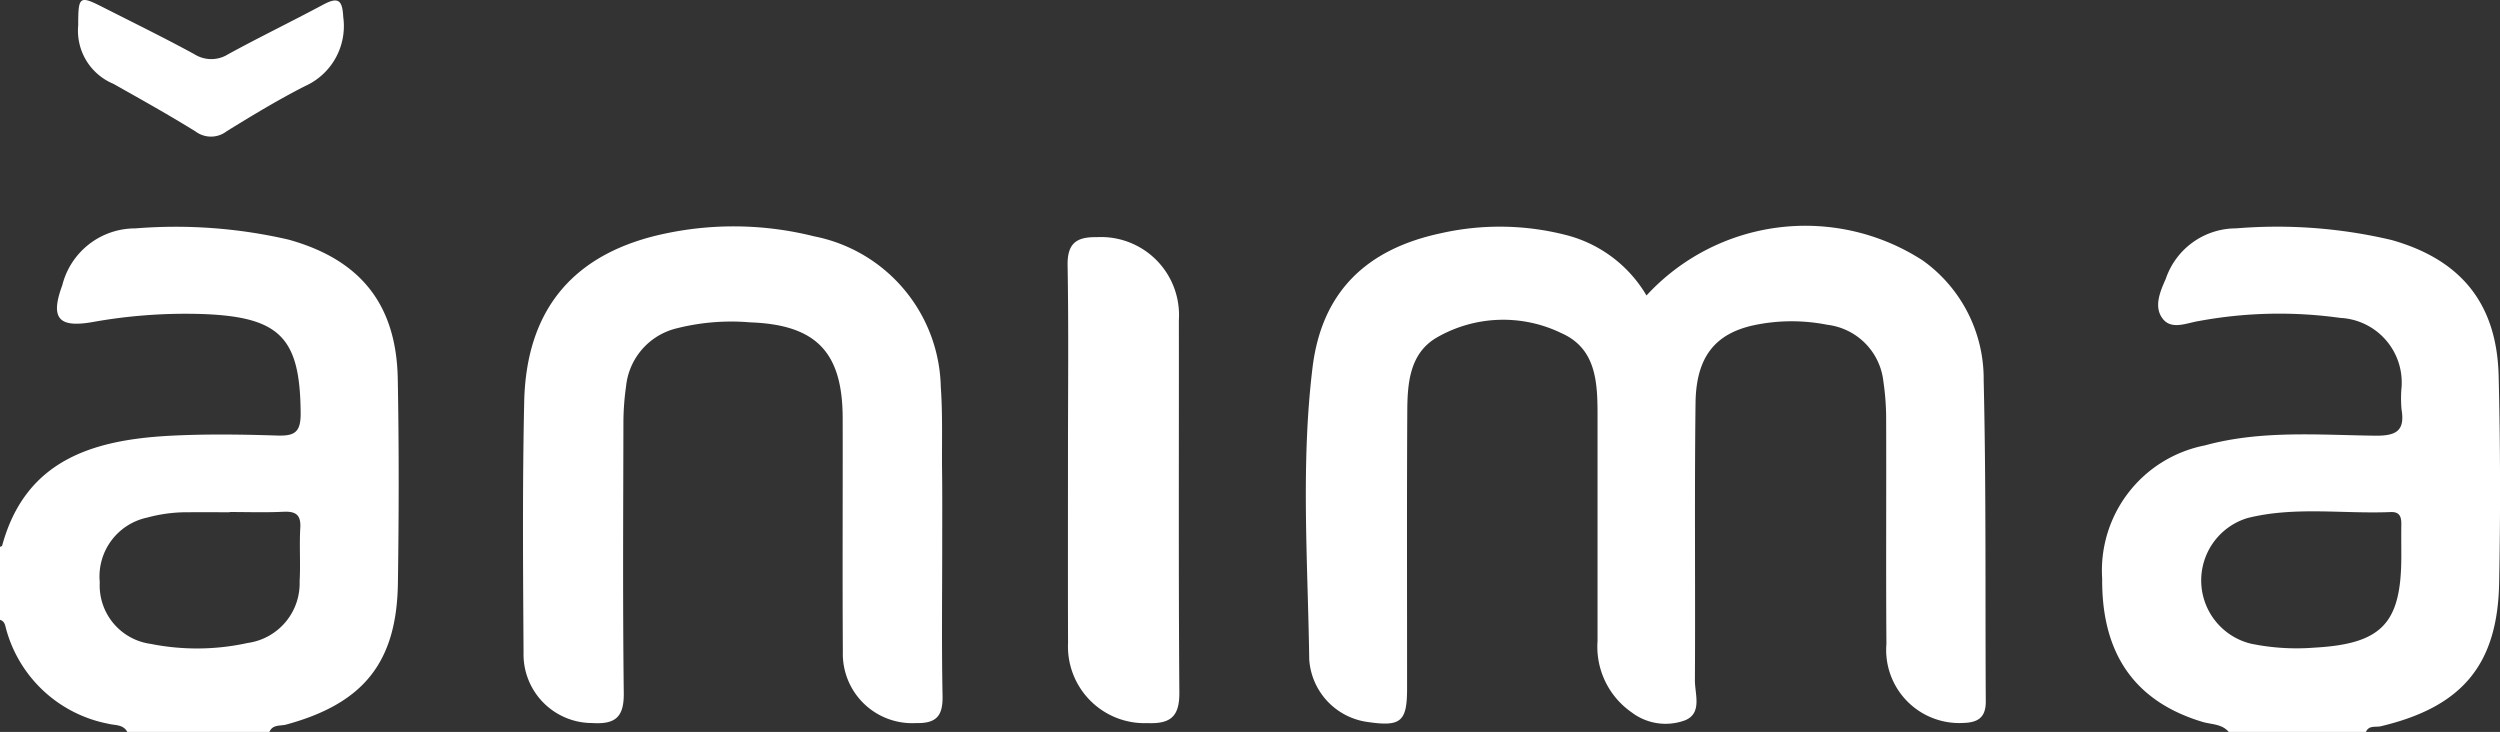 <svg xmlns="http://www.w3.org/2000/svg" id="Grupo_5586" data-name="Grupo 5586" width="131.414" height="38.474" viewBox="0 0 131.414 38.474"><rect x="0" y="0" width="131.414" height="38.474" fill="#333333" stroke="none"/><path id="Caminho_213" data-name="Caminho 213" d="M1055.385,226.126c-.364-.428-.912-.387-1.385-.529-3.546-1.069-5.3-3.57-5.268-7.531a6.7,6.7,0,0,1,5.394-7c2.945-.809,5.965-.549,8.956-.512,1.141.014,1.573-.277,1.384-1.4a6.923,6.923,0,0,1-.008-1.022,3.4,3.4,0,0,0-3.21-3.769,23.183,23.183,0,0,0-7.421.162c-.653.1-1.464.5-1.932-.144-.455-.622-.113-1.413.182-2.077a3.906,3.906,0,0,1,3.7-2.648,26.189,26.189,0,0,1,8.163.611c3.669,1.035,5.54,3.36,5.633,7.142q.133,5.434.026,10.873c-.077,4.325-1.959,6.536-6.222,7.546-.268.063-.627-.066-.782.3Zm9.072-9.249c0-.553-.008-1.106,0-1.659.007-.388-.082-.669-.555-.649-2.513.105-5.057-.308-7.539.317a3.424,3.424,0,0,0,.181,6.6,11.862,11.862,0,0,0,3.32.211C1063.445,221.5,1064.458,220.424,1064.457,216.877Z" transform="translate(-938.23 -187.652)" fill="#fff"></path><path id="Caminho_214" data-name="Caminho 214" d="M901.674,216.4c.038-.019.1-.031.111-.058,1.22-4.493,4.747-5.56,8.784-5.781,1.882-.1,3.774-.074,5.659-.014.906.029,1.256-.143,1.25-1.161-.023-3.939-1.049-5.056-5.055-5.222a27.567,27.567,0,0,0-5.887.419c-1.8.313-2.225-.207-1.588-1.936a3.949,3.949,0,0,1,3.843-2.988,26.336,26.336,0,0,1,8.039.587c3.8,1.051,5.681,3.417,5.753,7.32.066,3.581.06,7.165.007,10.747-.062,4.169-1.815,6.323-5.874,7.428-.3.082-.715-.018-.881.39h-7.467c-.216-.413-.664-.342-1.008-.435A6.923,6.923,0,0,1,902,220.734c-.055-.2-.072-.428-.328-.5Zm12.072-1.83v.01c-.727,0-1.455-.008-2.182,0a7.943,7.943,0,0,0-2.154.28,3.165,3.165,0,0,0-2.492,3.4A3.1,3.1,0,0,0,909.6,221.5a12.413,12.413,0,0,0,5.1-.05,3.165,3.165,0,0,0,2.724-3.238c.053-.933-.02-1.873.035-2.807.041-.7-.241-.881-.893-.851C915.63,214.6,914.687,214.567,913.746,214.567Z" transform="translate(-901.674 -187.653)" fill="#fff"></path><path id="Caminho_215" data-name="Caminho 215" d="M1010.93,203.156a11.35,11.35,0,0,1,14.533-1.833,7.645,7.645,0,0,1,3.191,6.286c.133,5.627.078,11.259.111,16.888,0,.822-.384,1.108-1.186,1.129a3.842,3.842,0,0,1-4.037-4.154c-.029-3.924,0-7.849-.014-11.773a13.669,13.669,0,0,0-.147-2.036,3.367,3.367,0,0,0-2.942-2.966,9.616,9.616,0,0,0-3.837.017c-2.068.44-3.064,1.675-3.094,4.093-.06,4.862-.005,9.725-.033,14.587,0,.723.386,1.709-.5,2.086a2.944,2.944,0,0,1-2.818-.405,4.2,4.2,0,0,1-1.8-3.754q0-5.886,0-11.773c0-1.741-.026-3.587-1.9-4.412a6.994,6.994,0,0,0-6.555.233c-1.421.831-1.538,2.393-1.546,3.86-.028,4.862-.009,9.726-.011,14.588,0,1.739-.325,2.014-2.055,1.761a3.556,3.556,0,0,1-3.089-3.3c-.072-5.111-.447-10.246.174-15.332.484-3.964,2.815-6.226,6.745-7.061a14.032,14.032,0,0,1,6.5.073A6.88,6.88,0,0,1,1010.93,203.156Z" transform="translate(-924.381 -187.624)" fill="#fff"></path><path id="Caminho_216" data-name="Caminho 216" d="M960.3,216.282c0,2.644-.035,5.289.018,7.932.021,1.04-.31,1.458-1.4,1.431a3.646,3.646,0,0,1-3.841-3.75c-.026-4.094,0-8.187-.009-12.282-.007-3.469-1.392-4.907-4.859-5.032a11.68,11.68,0,0,0-3.829.305,3.5,3.5,0,0,0-2.7,3.071,13.722,13.722,0,0,0-.137,1.781c-.01,4.776-.039,9.553.018,14.329.015,1.256-.433,1.654-1.655,1.576a3.611,3.611,0,0,1-3.613-3.71c-.028-4.392-.062-8.786.034-13.177.107-4.9,2.634-7.856,7.453-8.852a17.351,17.351,0,0,1,7.778.153,8.248,8.248,0,0,1,6.667,7.911c.1,1.4.056,2.813.065,4.219C960.31,213.553,960.3,214.918,960.3,216.282Z" transform="translate(-910.772 -187.636)" fill="#fff"></path><path id="Caminho_217" data-name="Caminho 217" d="M976.378,211.758c0-3.328.037-6.657-.02-9.983-.02-1.149.452-1.505,1.524-1.485a4.1,4.1,0,0,1,4.325,4.36c.008,6.528-.022,13.056.025,19.584.009,1.263-.471,1.646-1.673,1.6a4.028,4.028,0,0,1-4.177-4.219C976.37,218.328,976.378,215.043,976.378,211.758Z" transform="translate(-920.239 -187.823)" fill="#fff"></path><path id="Caminho_218" data-name="Caminho 218" d="M907.138,185.036c0-1.548.058-1.585,1.316-.948,1.6.812,3.211,1.6,4.787,2.459a1.665,1.665,0,0,0,1.785,0c1.648-.9,3.342-1.72,5-2.608.81-.434,1-.2,1.044.654a3.459,3.459,0,0,1-2.021,3.639c-1.407.717-2.762,1.537-4.106,2.367a1.351,1.351,0,0,1-1.631.016c-1.414-.878-2.871-1.689-4.322-2.508A3.022,3.022,0,0,1,907.138,185.036Z" transform="translate(-903.027 -183.7)" fill="#fff"></path></svg>